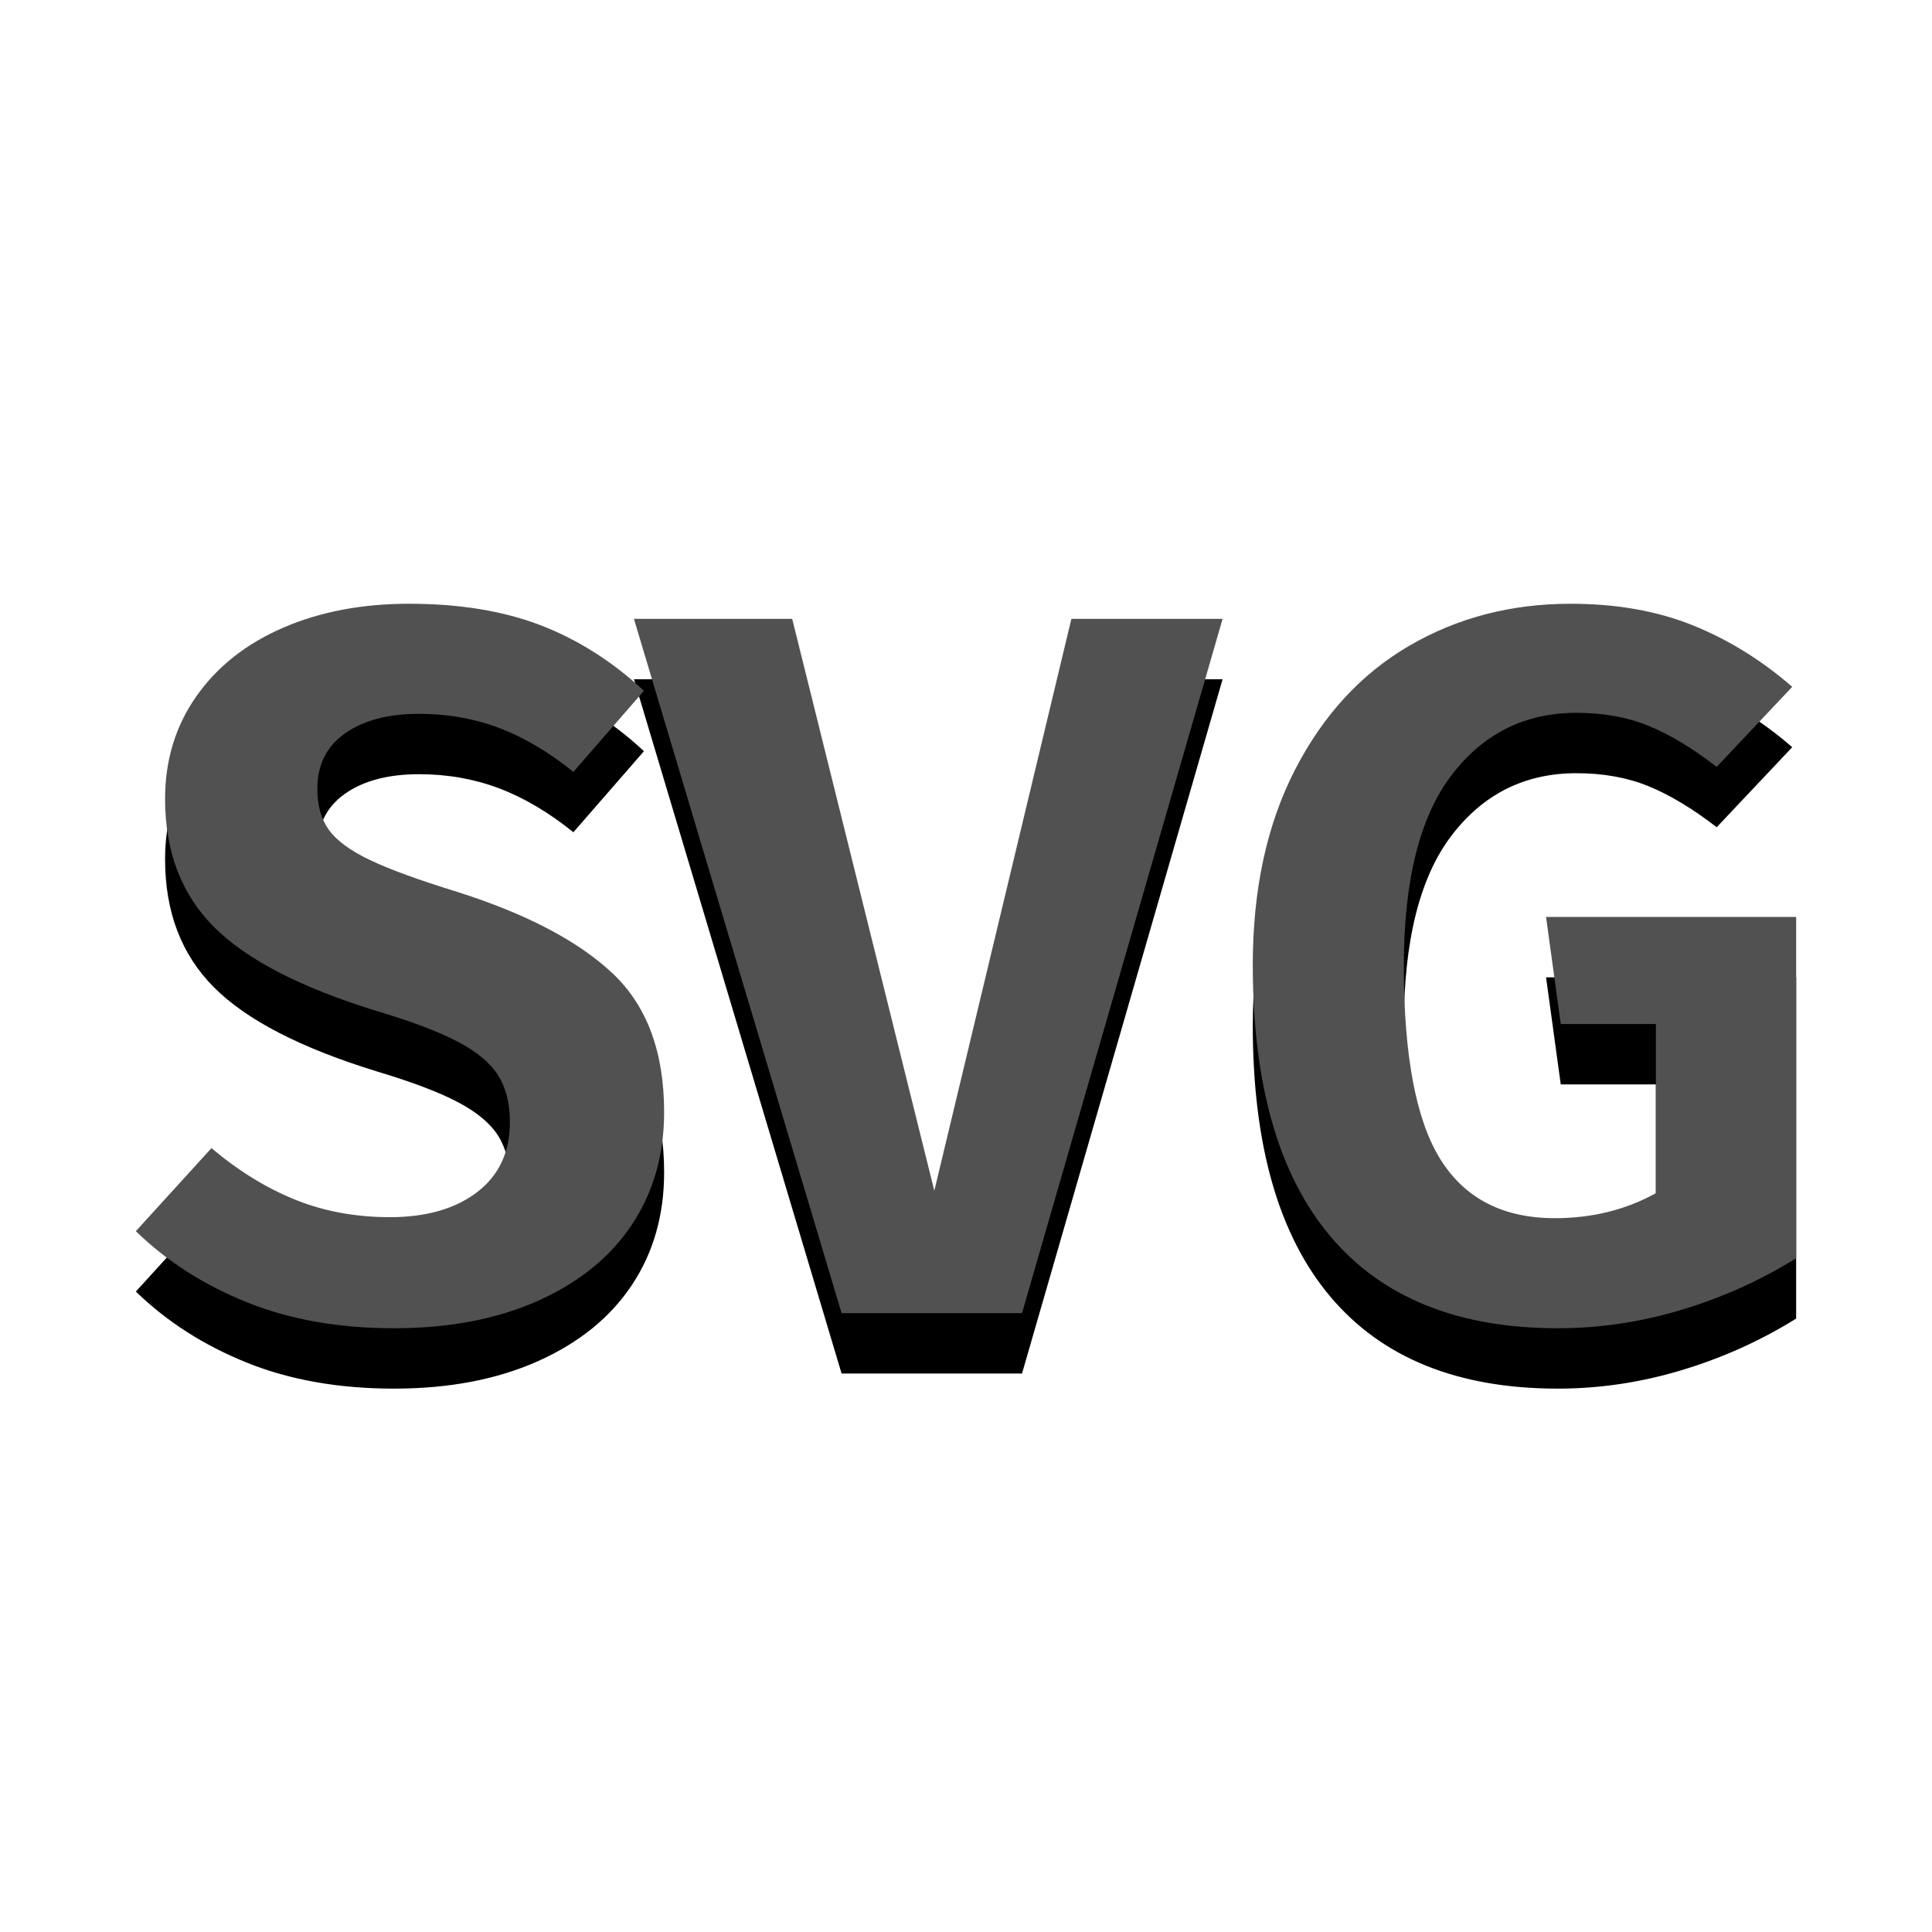 <?xml version="1.0" encoding="UTF-8"?>
<svg xmlns:xlink="http://www.w3.org/1999/xlink" width="128px" height="128px" viewBox="0 0 128 128" version="1.1"
     xmlns="http://www.w3.org/2000/svg">
    <title>svg</title>
    <defs>
        <path d="M26.099,88 C29.751,88 32.934,87.392 35.651,86.177 C38.367,84.961 40.438,83.282 41.863,81.138 C43.288,78.994 44,76.508 44,73.68 C44,69.702 42.865,66.641 40.594,64.497 C38.323,62.354 34.894,60.552 30.307,59.094 C27.725,58.298 25.788,57.591 24.496,56.972 C23.205,56.354 22.303,55.691 21.791,54.983 C21.279,54.276 21.023,53.37 21.023,52.265 C21.023,50.674 21.635,49.448 22.86,48.586 C24.084,47.724 25.721,47.293 27.769,47.293 C29.639,47.293 31.398,47.602 33.046,48.221 C34.693,48.84 36.341,49.812 37.989,51.138 L37.989,51.138 L42.664,45.768 C40.571,43.823 38.289,42.376 35.818,41.425 C33.346,40.475 30.441,40 27.101,40 C23.984,40 21.201,40.53 18.752,41.591 C16.303,42.652 14.388,44.166 13.008,46.133 C11.627,48.099 10.937,50.365 10.937,52.928 C10.937,56.42 12.017,59.249 14.177,61.414 C16.336,63.58 19.932,65.436 24.964,66.983 C27.324,67.691 29.127,68.376 30.374,69.039 C31.621,69.702 32.5,70.442 33.012,71.26 C33.524,72.077 33.781,73.105 33.781,74.343 C33.781,76.331 33.057,77.878 31.61,78.983 C30.163,80.088 28.237,80.641 25.832,80.641 C23.561,80.641 21.468,80.254 19.553,79.481 C17.639,78.707 15.791,77.569 14.01,76.066 L14.01,76.066 L9,81.569 C11.048,83.558 13.497,85.127 16.347,86.276 C19.197,87.425 22.448,88 26.099,88 Z M67.711,87 L81,41 L70.983,41 L61.901,78.89 L52.485,41 L42,41 L55.757,87 L67.711,87 Z M103.209,88 C105.982,88 108.722,87.591 111.43,86.773 C114.137,85.956 116.661,84.818 119,83.359 L119,83.359 L119,60.751 L102.43,60.751 L103.404,67.845 L109.708,67.845 L109.708,79.05 C107.715,80.155 105.484,80.707 103.014,80.707 C99.592,80.707 97.069,79.414 95.444,76.829 C93.819,74.243 93.007,69.967 93.007,64 C93.007,58.343 94.058,54.133 96.159,51.37 C98.26,48.608 101.022,47.227 104.444,47.227 C106.22,47.227 107.812,47.514 109.22,48.088 C110.628,48.663 112.134,49.569 113.736,50.807 L113.736,50.807 L118.74,45.503 C116.704,43.735 114.505,42.376 112.144,41.425 C109.783,40.475 107.087,40 104.054,40 C100.112,40 96.549,40.928 93.365,42.785 C90.181,44.641 87.657,47.381 85.794,51.006 C83.931,54.63 83,58.939 83,63.934 C83,71.845 84.711,77.834 88.134,81.901 C91.556,85.967 96.581,88 103.209,88 Z"
              id="path-1"></path>
        <filter x="-29.1%" y="-58.3%" width="158.2%" height="233.3%" filterUnits="objectBoundingBox" id="filter-2">
            <feOffset dx="0" dy="4" in="SourceAlpha" result="shadowOffsetOuter1"></feOffset>
            <feGaussianBlur stdDeviation="10" in="shadowOffsetOuter1" result="shadowBlurOuter1"></feGaussianBlur>
            <feColorMatrix values="0 0 0 0 0.47   0 0 0 0 0.47   0 0 0 0 0.47  0 0 0 0.113 0"
                           type="matrix" in="shadowBlurOuter1"></feColorMatrix>
        </filter>
    </defs>
    <g id="svg" stroke="none" stroke-width="1" fill="none" fill-rule="evenodd">
        <g id="SVG" fill-rule="nonzero">
            <use fill="black" fill-opacity="1" filter="url(#filter-2)" xlink:href="#path-1"></use>
            <use fill="#515151" xlink:href="#path-1"></use>
        </g>
    </g>
</svg>
